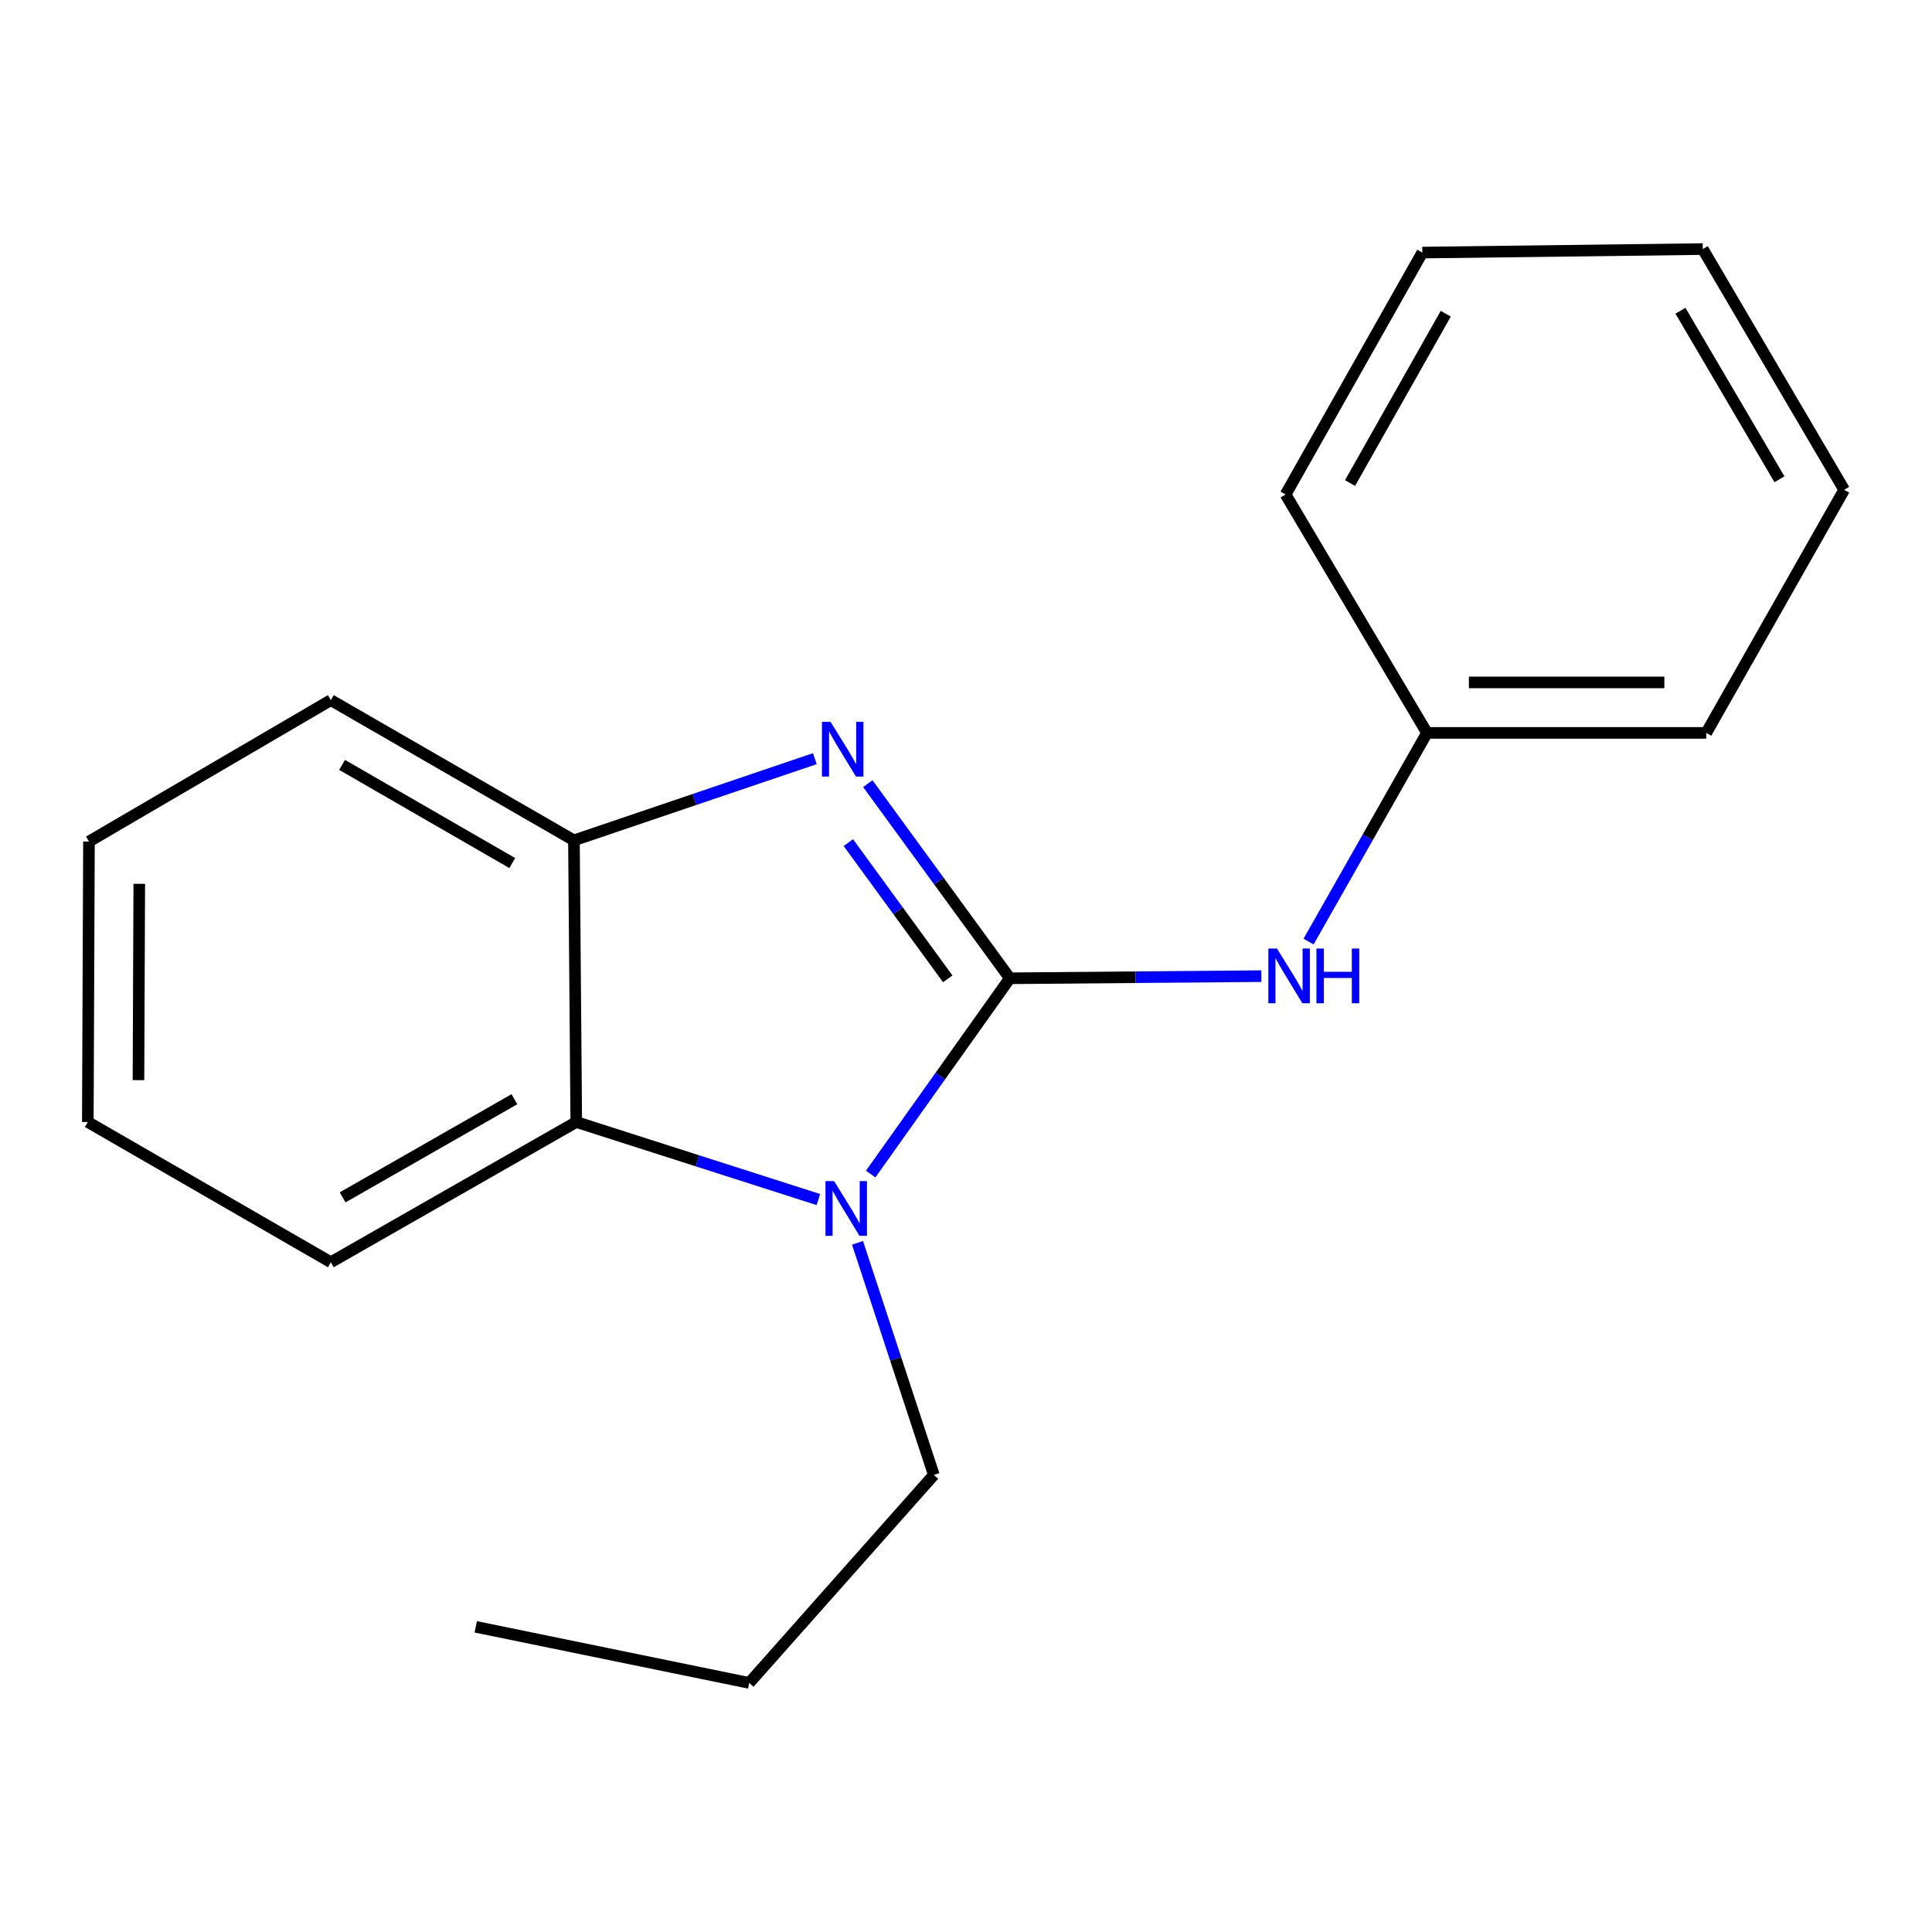 <?xml version='1.0' encoding='iso-8859-1'?>
<svg version='1.1' baseProfile='full'
              xmlns='http://www.w3.org/2000/svg'
                      xmlns:rdkit='http://www.rdkit.org/xml'
                      xmlns:xlink='http://www.w3.org/1999/xlink'
                  xml:space='preserve'
width='1000px' height='1000px' viewBox='0 0 1000 1000'>
<!-- END OF HEADER -->
<rect style='opacity:1.0;fill:#FFFFFF;stroke:none' width='1000' height='1000' x='0' y='0'> </rect>
<path class='bond-0' d='M 522.688,506.358 L 485.936,455.99' style='fill:none;fill-rule:evenodd;stroke:#000000;stroke-width:6px;stroke-linecap:butt;stroke-linejoin:miter;stroke-opacity:1' />
<path class='bond-0' d='M 485.936,455.99 L 449.184,405.623' style='fill:none;fill-rule:evenodd;stroke:#0000FF;stroke-width:6px;stroke-linecap:butt;stroke-linejoin:miter;stroke-opacity:1' />
<path class='bond-0' d='M 490.556,506.649 L 464.829,471.391' style='fill:none;fill-rule:evenodd;stroke:#000000;stroke-width:6px;stroke-linecap:butt;stroke-linejoin:miter;stroke-opacity:1' />
<path class='bond-0' d='M 464.829,471.391 L 439.103,436.134' style='fill:none;fill-rule:evenodd;stroke:#0000FF;stroke-width:6px;stroke-linecap:butt;stroke-linejoin:miter;stroke-opacity:1' />
<path class='bond-1' d='M 522.688,506.358 L 486.677,557.023' style='fill:none;fill-rule:evenodd;stroke:#000000;stroke-width:6px;stroke-linecap:butt;stroke-linejoin:miter;stroke-opacity:1' />
<path class='bond-1' d='M 486.677,557.023 L 450.665,607.689' style='fill:none;fill-rule:evenodd;stroke:#0000FF;stroke-width:6px;stroke-linecap:butt;stroke-linejoin:miter;stroke-opacity:1' />
<path class='bond-4' d='M 522.688,506.358 L 587.785,505.802' style='fill:none;fill-rule:evenodd;stroke:#000000;stroke-width:6px;stroke-linecap:butt;stroke-linejoin:miter;stroke-opacity:1' />
<path class='bond-4' d='M 587.785,505.802 L 652.882,505.247' style='fill:none;fill-rule:evenodd;stroke:#0000FF;stroke-width:6px;stroke-linecap:butt;stroke-linejoin:miter;stroke-opacity:1' />
<path class='bond-3' d='M 421.762,392.681 L 359.416,413.825' style='fill:none;fill-rule:evenodd;stroke:#0000FF;stroke-width:6px;stroke-linecap:butt;stroke-linejoin:miter;stroke-opacity:1' />
<path class='bond-3' d='M 359.416,413.825 L 297.07,434.97' style='fill:none;fill-rule:evenodd;stroke:#000000;stroke-width:6px;stroke-linecap:butt;stroke-linejoin:miter;stroke-opacity:1' />
<path class='bond-2' d='M 423.595,620.888 L 360.935,600.82' style='fill:none;fill-rule:evenodd;stroke:#0000FF;stroke-width:6px;stroke-linecap:butt;stroke-linejoin:miter;stroke-opacity:1' />
<path class='bond-2' d='M 360.935,600.82 L 298.275,580.751' style='fill:none;fill-rule:evenodd;stroke:#000000;stroke-width:6px;stroke-linecap:butt;stroke-linejoin:miter;stroke-opacity:1' />
<path class='bond-6' d='M 443.853,643.292 L 463.602,703.355' style='fill:none;fill-rule:evenodd;stroke:#0000FF;stroke-width:6px;stroke-linecap:butt;stroke-linejoin:miter;stroke-opacity:1' />
<path class='bond-6' d='M 463.602,703.355 L 483.35,763.417' style='fill:none;fill-rule:evenodd;stroke:#000000;stroke-width:6px;stroke-linecap:butt;stroke-linejoin:miter;stroke-opacity:1' />
<path class='bond-7' d='M 298.275,580.751 L 171.248,653.33' style='fill:none;fill-rule:evenodd;stroke:#000000;stroke-width:6px;stroke-linecap:butt;stroke-linejoin:miter;stroke-opacity:1' />
<path class='bond-7' d='M 266.259,568.951 L 177.34,619.756' style='fill:none;fill-rule:evenodd;stroke:#000000;stroke-width:6px;stroke-linecap:butt;stroke-linejoin:miter;stroke-opacity:1' />
<path class='bond-18' d='M 298.275,580.751 L 297.07,434.97' style='fill:none;fill-rule:evenodd;stroke:#000000;stroke-width:6px;stroke-linecap:butt;stroke-linejoin:miter;stroke-opacity:1' />
<path class='bond-8' d='M 297.07,434.97 L 171.248,362.391' style='fill:none;fill-rule:evenodd;stroke:#000000;stroke-width:6px;stroke-linecap:butt;stroke-linejoin:miter;stroke-opacity:1' />
<path class='bond-8' d='M 265.141,446.716 L 177.066,395.911' style='fill:none;fill-rule:evenodd;stroke:#000000;stroke-width:6px;stroke-linecap:butt;stroke-linejoin:miter;stroke-opacity:1' />
<path class='bond-5' d='M 677.322,487.349 L 707.966,433.347' style='fill:none;fill-rule:evenodd;stroke:#0000FF;stroke-width:6px;stroke-linecap:butt;stroke-linejoin:miter;stroke-opacity:1' />
<path class='bond-5' d='M 707.966,433.347 L 738.61,379.345' style='fill:none;fill-rule:evenodd;stroke:#000000;stroke-width:6px;stroke-linecap:butt;stroke-linejoin:miter;stroke-opacity:1' />
<path class='bond-9' d='M 738.61,379.345 L 883.157,379.345' style='fill:none;fill-rule:evenodd;stroke:#000000;stroke-width:6px;stroke-linecap:butt;stroke-linejoin:miter;stroke-opacity:1' />
<path class='bond-9' d='M 760.292,353.217 L 861.475,353.217' style='fill:none;fill-rule:evenodd;stroke:#000000;stroke-width:6px;stroke-linecap:butt;stroke-linejoin:miter;stroke-opacity:1' />
<path class='bond-10' d='M 738.61,379.345 L 665.421,255.947' style='fill:none;fill-rule:evenodd;stroke:#000000;stroke-width:6px;stroke-linecap:butt;stroke-linejoin:miter;stroke-opacity:1' />
<path class='bond-11' d='M 483.35,763.417 L 387.793,871.08' style='fill:none;fill-rule:evenodd;stroke:#000000;stroke-width:6px;stroke-linecap:butt;stroke-linejoin:miter;stroke-opacity:1' />
<path class='bond-12' d='M 171.248,653.33 L 45.455,580.751' style='fill:none;fill-rule:evenodd;stroke:#000000;stroke-width:6px;stroke-linecap:butt;stroke-linejoin:miter;stroke-opacity:1' />
<path class='bond-13' d='M 171.248,362.391 L 46.05,435.579' style='fill:none;fill-rule:evenodd;stroke:#000000;stroke-width:6px;stroke-linecap:butt;stroke-linejoin:miter;stroke-opacity:1' />
<path class='bond-15' d='M 883.157,379.345 L 954.545,253.523' style='fill:none;fill-rule:evenodd;stroke:#000000;stroke-width:6px;stroke-linecap:butt;stroke-linejoin:miter;stroke-opacity:1' />
<path class='bond-16' d='M 665.421,255.947 L 736.185,130.734' style='fill:none;fill-rule:evenodd;stroke:#000000;stroke-width:6px;stroke-linecap:butt;stroke-linejoin:miter;stroke-opacity:1' />
<path class='bond-16' d='M 698.783,250.021 L 748.318,162.372' style='fill:none;fill-rule:evenodd;stroke:#000000;stroke-width:6px;stroke-linecap:butt;stroke-linejoin:miter;stroke-opacity:1' />
<path class='bond-14' d='M 387.793,871.08 L 246.251,842.049' style='fill:none;fill-rule:evenodd;stroke:#000000;stroke-width:6px;stroke-linecap:butt;stroke-linejoin:miter;stroke-opacity:1' />
<path class='bond-19' d='M 45.455,580.751 L 46.05,435.579' style='fill:none;fill-rule:evenodd;stroke:#000000;stroke-width:6px;stroke-linecap:butt;stroke-linejoin:miter;stroke-opacity:1' />
<path class='bond-19' d='M 71.672,559.082 L 72.088,457.462' style='fill:none;fill-rule:evenodd;stroke:#000000;stroke-width:6px;stroke-linecap:butt;stroke-linejoin:miter;stroke-opacity:1' />
<path class='bond-20' d='M 954.545,253.523 L 881.357,128.92' style='fill:none;fill-rule:evenodd;stroke:#000000;stroke-width:6px;stroke-linecap:butt;stroke-linejoin:miter;stroke-opacity:1' />
<path class='bond-20' d='M 921.038,248.066 L 869.806,160.844' style='fill:none;fill-rule:evenodd;stroke:#000000;stroke-width:6px;stroke-linecap:butt;stroke-linejoin:miter;stroke-opacity:1' />
<path class='bond-17' d='M 736.185,130.734 L 881.357,128.92' style='fill:none;fill-rule:evenodd;stroke:#000000;stroke-width:6px;stroke-linecap:butt;stroke-linejoin:miter;stroke-opacity:1' />
<path  class='atom-1' d='M 429.914 373.633
L 439.194 388.633
Q 440.114 390.113, 441.594 392.793
Q 443.074 395.473, 443.154 395.633
L 443.154 373.633
L 446.914 373.633
L 446.914 401.953
L 443.034 401.953
L 433.074 385.553
Q 431.914 383.633, 430.674 381.433
Q 429.474 379.233, 429.114 378.553
L 429.114 401.953
L 425.434 401.953
L 425.434 373.633
L 429.914 373.633
' fill='#0000FF'/>
<path  class='atom-2' d='M 431.743 611.343
L 441.023 626.343
Q 441.943 627.823, 443.423 630.503
Q 444.903 633.183, 444.983 633.343
L 444.983 611.343
L 448.743 611.343
L 448.743 639.663
L 444.863 639.663
L 434.903 623.263
Q 433.743 621.343, 432.503 619.143
Q 431.303 616.943, 430.943 616.263
L 430.943 639.663
L 427.263 639.663
L 427.263 611.343
L 431.743 611.343
' fill='#0000FF'/>
<path  class='atom-5' d='M 660.976 490.964
L 670.256 505.964
Q 671.176 507.444, 672.656 510.124
Q 674.136 512.804, 674.216 512.964
L 674.216 490.964
L 677.976 490.964
L 677.976 519.284
L 674.096 519.284
L 664.136 502.884
Q 662.976 500.964, 661.736 498.764
Q 660.536 496.564, 660.176 495.884
L 660.176 519.284
L 656.496 519.284
L 656.496 490.964
L 660.976 490.964
' fill='#0000FF'/>
<path  class='atom-5' d='M 681.376 490.964
L 685.216 490.964
L 685.216 503.004
L 699.696 503.004
L 699.696 490.964
L 703.536 490.964
L 703.536 519.284
L 699.696 519.284
L 699.696 506.204
L 685.216 506.204
L 685.216 519.284
L 681.376 519.284
L 681.376 490.964
' fill='#0000FF'/>
</svg>
